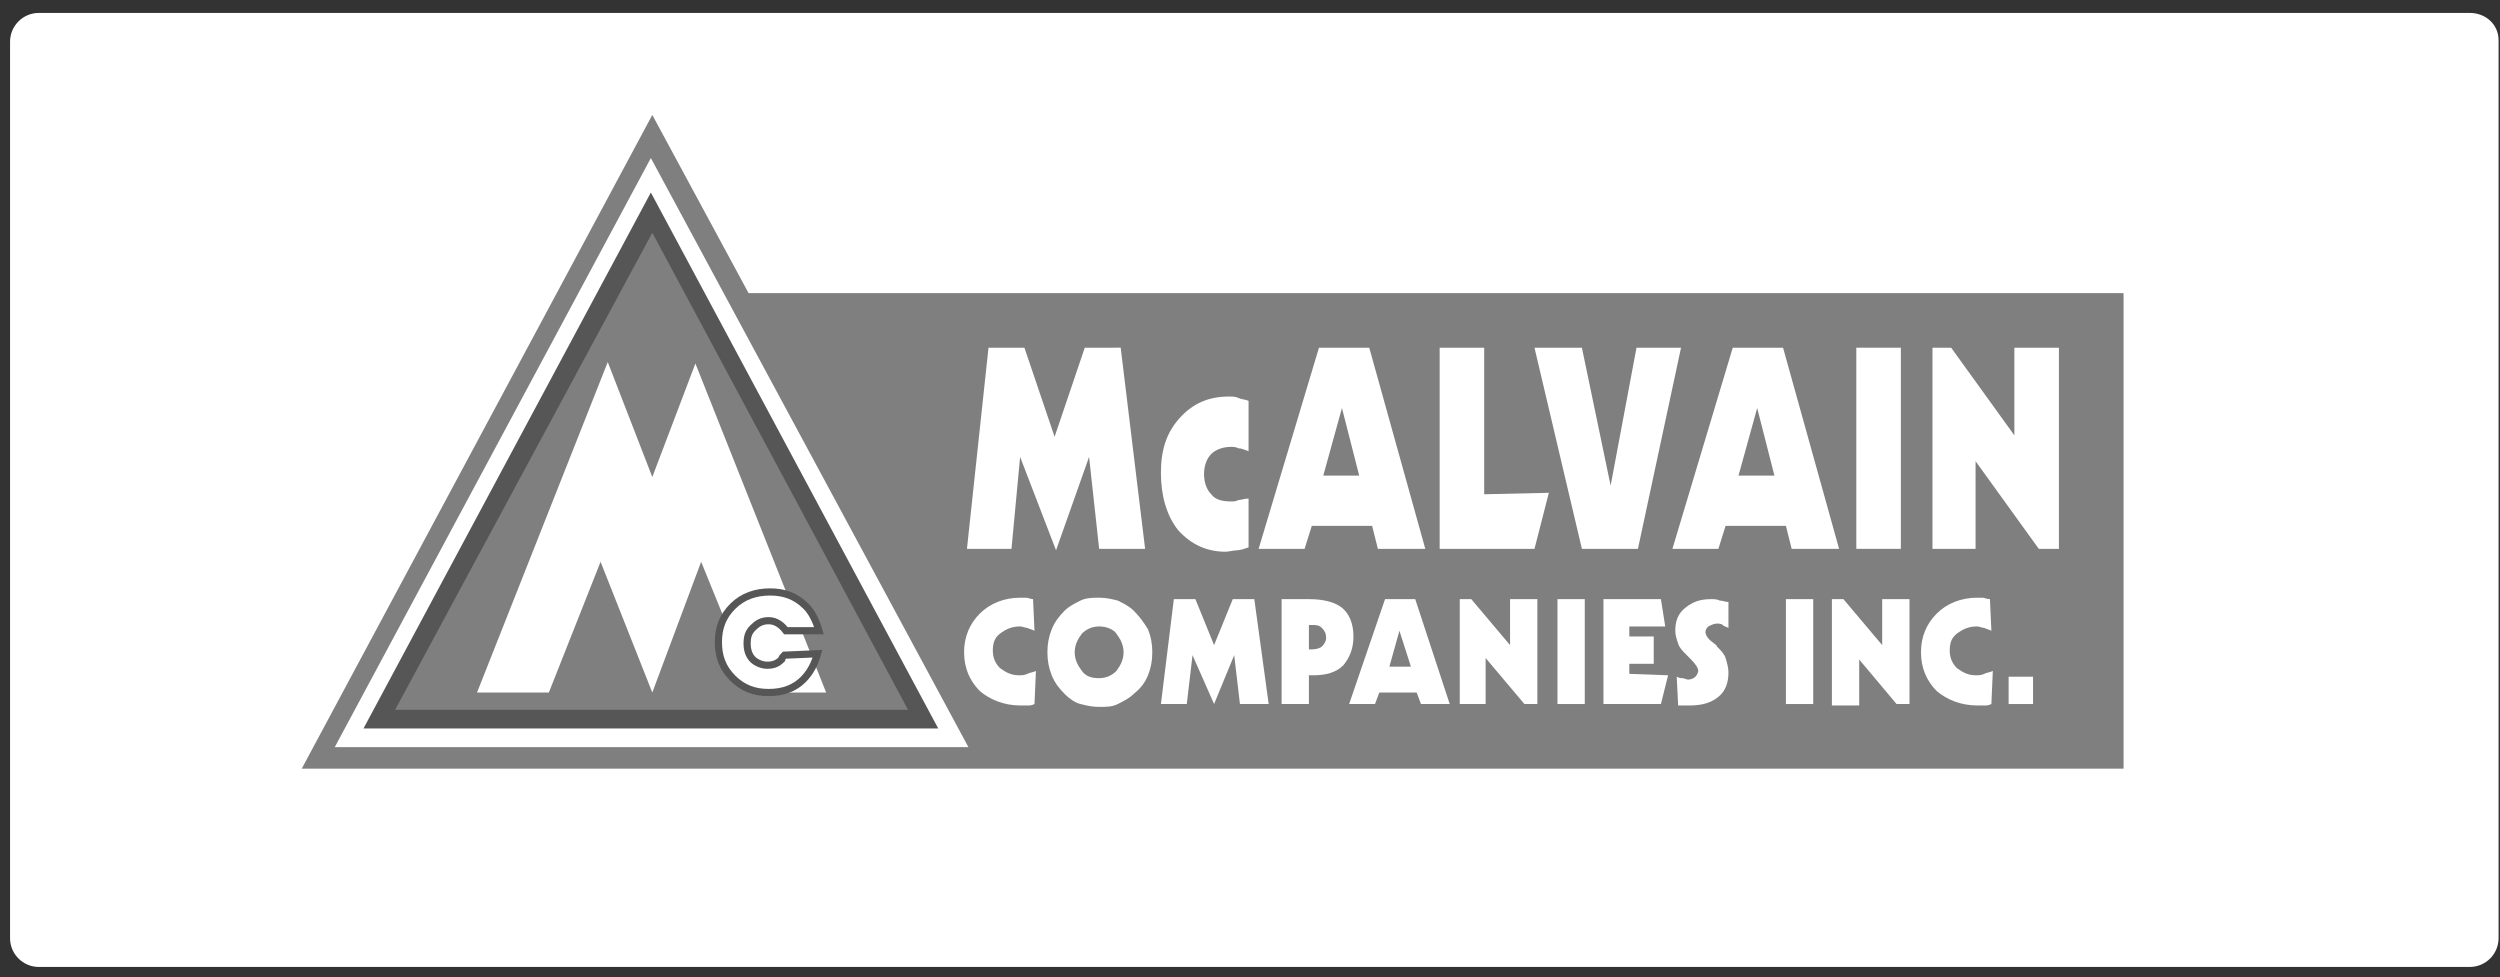 <?xml version="1.0" encoding="utf-8"?>
<!-- Generator: Adobe Illustrator 27.6.1, SVG Export Plug-In . SVG Version: 6.00 Build 0)  -->
<svg version="1.1" id="Layer_1" xmlns="http://www.w3.org/2000/svg" xmlns:xlink="http://www.w3.org/1999/xlink" x="0px" y="0px"
	 viewBox="0 0 174 68" style="enable-background:new 0 0 174 68;" xml:space="preserve">
<rect x="0" y="0" width="174" height="68" fill="#333333" stroke="none"/>
<style type="text/css">
	.st0{clip-path:url(#SVGID_00000041974004589650106410000013875387563626505139_);}
	.st1{fill:#FFFFFF;}
	.st2{fill-opacity:0.5;}
	.st3{fill:#7F7F7F;}
	.st4{fill:#565656;}
	.st5{fill:#FFFFFF;stroke:#565656;stroke-width:0.5;stroke-miterlimit:10;}
</style>
<g>
	<defs>
		<rect id="SVGID_1_" x="0.7" y="0.4" width="174" height="67"/>
	</defs>
	<clipPath id="SVGID_00000080900928124275782370000017395469023210922381_">
		<use xlink:href="#SVGID_1_"  style="overflow:visible;"/>
	</clipPath>
	<g style="clip-path:url(#SVGID_00000080900928124275782370000017395469023210922381_);">
		<path class="st1" d="M171.9,0.9H2.7c-1.1,0-2,0.9-2,2v62.4c0,1.1,0.9,2,2,2h169.2c1.1,0,2-0.9,2-2V2.8
			C173.9,1.7,173,0.9,171.9,0.9z"/>
		<path class="st2" d="M42.8,25.4L42.8,25.4L42.8,25.4L42.8,25.4z"/>
	</g>
</g>
<g>
	<g>
		<path class="st3" d="M70.4-50.6v10H68v-3.9h-4.7v3.9H61v-10h2.3v3.9H68v-3.9H70.4L70.4-50.6z"/>
		<path class="st3" d="M75.2-48.5v1.9h4.9v2.1h-4.9v1.9h5.9v2.1h-8.3v-10h8.3v2.1L75.2-48.5L75.2-48.5L75.2-48.5z"/>
		<path class="st3" d="M92.7-50.6v10h-1.8l-5.2-6v6h-2.3v-10h1.8l5.2,6v-6H92.7z"/>
		<path class="st3" d="M104.6-45.6c0,2.8-1.9,5-5.3,5h-4.2v-10h4.2C102.7-50.6,104.6-48.4,104.6-45.6z M102.3-45.6
			c0-1.6-1-2.8-3-2.8h-1.8v5.6h1.8C101.3-42.8,102.3-44,102.3-45.6z"/>
		<path class="st3" d="M108.8-48.5v1.9h4.9v2.1h-4.9v1.9h5.9v2.1h-8.3v-10h8.3v2.1L108.8-48.5L108.8-48.5z"/>
		<path class="st3" d="M126.4-40.6h-2.7l-2.3-3.1h-2.1v3.1H117v-10h5.2c2.2,0,3.7,1.6,3.7,3.4c0,1.4-0.8,2.5-2,3.1L126.4-40.6z
			 M123.5-47.1c0-0.7-0.5-1.3-1.5-1.3h-2.7v2.6h2.7C123-45.8,123.5-46.4,123.5-47.1z"/>
		<path class="st3" d="M136.3-43.4c0,2.2-2,3.1-4.3,3.1c-1.6,0-3.1-0.3-4.4-1.1l0.9-2c1.1,0.5,2.4,0.9,3.5,0.9
			c1.4,0,1.8-0.5,1.8-0.9c0-1.8-6-0.8-6-4.5c0-1.8,1.8-2.8,4.2-2.8c1.4,0,2.8,0.3,4,0.9l-0.9,1.9c-1.1-0.5-2.2-0.7-3.1-0.7
			c-0.9,0-1.8,0.1-1.8,0.8C130.3-46.5,136.3-47,136.3-43.4z"/>
		<path class="st3" d="M148.2-45.6c0,2.9-2.3,5.3-5.3,5.3s-5.3-2.4-5.3-5.3c0-2.9,2.3-5.3,5.3-5.3S148.2-48.6,148.2-45.6z
			 M145.9-45.6c0-1.6-1.2-3.1-3-3.1c-1.8,0-3,1.5-3,3.1s1.2,3.1,3,3.1C144.7-42.5,145.9-44,145.9-45.6z"/>
		<path class="st3" d="M159.2-50.6v10h-1.8l-5.2-6v6H150v-10h1.8l5.2,6v-6H159.2z"/>
	</g>
	<g>
		<path class="st3" d="M65-32.6c0,1-0.8,1.3-1.8,1.3h-2.1v-5h2c1.2,0,1.8,0.4,1.8,1.3c0,0.7-0.3,1-0.9,1.1
			C64.6-33.6,65-33.2,65-32.6z M61.8-35.5v1.4H63c0.6,0,1-0.2,1-0.7c0-0.6-0.3-0.8-1-0.8L61.8-35.5L61.8-35.5z M61.8-31.9h1.3
			c0.7,0,1-0.2,1-0.8c0-0.5-0.3-0.8-1-0.8h-1.3L61.8-31.9L61.8-31.9L61.8-31.9z"/>
		<path class="st3" d="M70.6-36.2h0.8v2.8c0,1.6-1,2.3-2.1,2.3l0,0c-1.2,0-2.1-0.7-2.1-2.3v-2.8h0.8v2.8c0,1.1,0.7,1.5,1.4,1.5l0,0
			c0.7,0,1.4-0.4,1.4-1.5v-2.8H70.6z"/>
		<path class="st3" d="M73.7-31.2v-5h0.8v5H73.7z"/>
		<path class="st3" d="M77.7-36.2v4.2h2.7v0.8h-3.5v-5H77.7z"/>
		<path class="st3" d="M84.4-36.2c1.6,0,2.5,1,2.5,2.5l0,0c0,1.5-0.9,2.5-2.5,2.5h-1.9v-5L84.4-36.2L84.4-36.2z M83.3-32h1.1
			c1.1,0,1.7-0.7,1.7-1.7l0,0c0-1-0.6-1.7-1.7-1.7h-1.1V-32z"/>
		<path class="st3" d="M89-31.2v-5h0.8v5H89z"/>
		<path class="st3" d="M95.7-36.2h0.8v5h-0.7L93-34.9v3.6h-0.8v-5h0.7l2.8,3.6V-36.2z"/>
		<path class="st3" d="M102.6-35.1c-0.3-0.3-0.8-0.4-1.3-0.4l0,0c-1.1,0-1.8,0.8-1.8,1.8l0,0c0,1.1,0.7,1.8,1.8,1.8l0,0
			c0.7,0,1.2-0.3,1.3-0.8v-0.4h-1.1v-0.7h1.8v2.5h-0.5l0-0.6c-0.3,0.4-0.8,0.7-1.5,0.7l0,0c-1.5,0-2.5-1.1-2.5-2.6l0,0
			c0-1.5,1-2.6,2.6-2.6l0,0c0.7,0,1.3,0.1,1.8,0.6L102.6-35.1z"/>
		<path class="st3" d="M111.7-34.9c-0.3-0.4-0.7-0.7-1.4-0.7l0,0c-0.7,0-1.1,0.2-1.1,0.7c0,0.3,0.1,0.5,0.8,0.7L111-34
			c1,0.2,1.2,0.8,1.2,1.5c0,0.9-0.8,1.4-1.9,1.4l0,0c-1.1,0-1.8-0.4-2.1-1.1l0.7-0.5c0.3,0.6,0.8,0.9,1.5,0.9l0,0
			c0.7,0,1.1-0.3,1.1-0.7c0-0.3-0.2-0.6-0.7-0.8l-1.2-0.3c-0.8-0.2-1.1-0.7-1.1-1.3c0-0.9,0.8-1.4,2-1.4l0,0c0.9,0,1.5,0.3,1.8,0.8
			L111.7-34.9z"/>
		<path class="st3" d="M116.6-36.2c1.6,0,2.5,1.1,2.5,2.6l0,0c0,1.5-1,2.6-2.5,2.6l0,0c-1.6,0-2.5-1.1-2.5-2.6l0,0
			C114.1-35.2,115-36.2,116.6-36.2L116.6-36.2z M116.6-31.9c1.1,0,1.8-0.8,1.8-1.8l0,0c0-1.1-0.7-1.8-1.8-1.8l0,0
			c-1.1,0-1.8,0.8-1.8,1.8l0,0C114.9-32.6,115.6-31.9,116.6-31.9L116.6-31.9z"/>
		<path class="st3" d="M122.1-36.2v4.2h2.7v0.8h-3.5v-5H122.1z"/>
		<path class="st3" d="M130.2-36.2h0.8v2.8c0,1.6-1,2.3-2.1,2.3l0,0c-1.2,0-2.1-0.7-2.1-2.3v-2.8h0.8v2.8c0,1.1,0.7,1.5,1.4,1.5l0,0
			c0.7,0,1.4-0.4,1.4-1.5v-2.8H130.2z"/>
		<path class="st3" d="M136.8-36.2v0.8h-1.6v4.2h-0.8v-4.2h-1.6v-0.8H136.8z"/>
		<path class="st3" d="M138.9-31.2v-5h0.8v5H138.9z"/>
		<path class="st3" d="M144.4-36.2c1.6,0,2.5,1.1,2.5,2.6l0,0c0,1.5-1,2.6-2.5,2.6l0,0c-1.6,0-2.5-1.1-2.5-2.6l0,0
			C141.8-35.2,142.8-36.2,144.4-36.2L144.4-36.2z M144.4-31.9c1.1,0,1.8-0.8,1.8-1.8l0,0c0-1.1-0.7-1.8-1.8-1.8l0,0
			c-1.1,0-1.7,0.8-1.7,1.8l0,0C142.7-32.6,143.3-31.9,144.4-31.9L144.4-31.9z"/>
		<path class="st3" d="M152.6-36.2h0.8v5h-0.7l-2.8-3.6v3.6h-0.8v-5h0.7l2.8,3.6V-36.2z"/>
		<path class="st3" d="M158.9-34.9c-0.3-0.4-0.7-0.7-1.4-0.7l0,0c-0.7,0-1.1,0.2-1.1,0.7c0,0.3,0.1,0.5,0.8,0.7l1.1,0.2
			c1,0.2,1.2,0.8,1.2,1.5c0,0.9-0.8,1.4-1.9,1.4l0,0c-1.1,0-1.8-0.4-2.1-1.1l0.7-0.5c0.3,0.6,0.8,0.9,1.5,0.9l0,0
			c0.7,0,1.1-0.3,1.1-0.7c0-0.3-0.2-0.6-0.7-0.8l-1.2-0.3c-0.8-0.2-1.1-0.7-1.1-1.3c0-0.9,0.8-1.4,2-1.4l0,0c0.9,0,1.5,0.3,1.8,0.8
			L158.9-34.9z"/>
	</g>
	<g>
		<polygon class="st3" points="48.5,-54.8 48.5,-33.8 41.1,-30.5 41.1,-39.1 35.5,-36.9 35.5,-28.4 31.1,-26.4 52.6,-26.4 
			52.6,-54.8 		"/>
		<polygon class="st3" points="35.5,-42.1 41.1,-44.3 41.1,-52.3 46.8,-54.8 23.9,-54.8 23.9,-26.4 28.1,-26.4 28.1,-47.3 
			35.5,-50.6 		"/>
	</g>
</g>
<g>
	<polygon class="st3" points="52.1,20.4 45.4,8 21,53.5 51.5,53.5 69.9,53.5 147.8,53.5 147.8,20.4 	"/>
	<g>
		<path class="st1" d="M67.3,38.2l1.5-14h2.5l2.1,6.2l2.1-6.2H78l1.7,14h-3.2l-0.7-6.4l-2.3,6.5L71,31.8l-0.6,6.4
			C70.5,38.2,67.3,38.2,67.3,38.2z"/>
		<path class="st1" d="M86.9,38.1c-0.3,0.1-0.6,0.2-0.8,0.2s-0.6,0.1-0.8,0.1c-1.3,0-2.4-0.5-3.3-1.5c-0.8-1-1.2-2.4-1.2-4
			s0.4-2.8,1.3-3.8s2-1.5,3.4-1.5c0.3,0,0.5,0,0.7,0.1s0.5,0.1,0.7,0.2v3.5c-0.3-0.1-0.5-0.2-0.7-0.2c-0.2-0.1-0.4-0.1-0.5-0.1
			c-0.6,0-1.1,0.2-1.4,0.5s-0.5,0.8-0.5,1.4c0,0.6,0.2,1.1,0.5,1.4c0.3,0.4,0.8,0.5,1.4,0.5c0.2,0,0.3,0,0.5-0.1
			c0.2,0,0.4-0.1,0.7-0.1C86.9,34.7,86.9,38.1,86.9,38.1z"/>
		<path class="st1" d="M87.6,38.2l4.2-14h3.5l3.9,14h-3.3l-0.4-1.6h-4.2l-0.5,1.6H87.6z M92.1,33.1h2.5l-1.2-4.7L92.1,33.1z"/>
		<path class="st1" d="M107.8,34.3l-1,3.9h-6.6v-14h3.1v10.2L107.8,34.3L107.8,34.3z"/>
		<path class="st1" d="M110.1,38.2l-3.3-14h3.3l2,9.6l1.8-9.6h3.1l-3,14C113.9,38.2,110.1,38.2,110.1,38.2z"/>
		<path class="st1" d="M116.4,38.2l4.2-14h3.5l3.9,14h-3.3l-0.4-1.6h-4.2l-0.5,1.6C119.6,38.2,116.4,38.2,116.4,38.2z M121,33.1h2.5
			l-1.2-4.7L121,33.1z"/>
		<path class="st1" d="M132.3,38.2h-3.1v-14h3.1V38.2z"/>
		<path class="st1" d="M134.5,38.2v-14h1.3l4.4,6.1v-6.1h3.1v14h-1.4l-4.4-6.1v6.1H134.5z"/>
	</g>
	<g>
		<path class="st1" d="M72,49c-0.2,0.1-0.3,0.1-0.5,0.1s-0.3,0-0.5,0c-1.1,0-2.1-0.4-2.8-1c-0.7-0.7-1.1-1.6-1.1-2.7s0.4-2,1.1-2.7
			s1.7-1.1,2.8-1.1c0.1,0,0.3,0,0.4,0c0.2,0,0.3,0.1,0.5,0.1l0.1,2.2c-0.2-0.1-0.3-0.1-0.5-0.2c-0.2,0-0.3-0.1-0.5-0.1
			c-0.6,0-1,0.2-1.4,0.5s-0.5,0.7-0.5,1.2s0.2,0.9,0.5,1.2c0.4,0.3,0.8,0.5,1.3,0.5c0.2,0,0.4,0,0.6-0.1s0.4-0.1,0.6-0.2L72,49z"/>
		<path class="st1" d="M76.5,41.6c0.5,0,0.9,0.1,1.3,0.2c0.4,0.2,0.8,0.4,1.1,0.7c0.4,0.4,0.7,0.8,1,1.3c0.2,0.5,0.3,1,0.3,1.6
			s-0.1,1.1-0.3,1.6c-0.2,0.5-0.5,0.9-1,1.3c-0.3,0.3-0.7,0.5-1.1,0.7s-0.8,0.2-1.3,0.2s-0.9-0.1-1.3-0.2s-0.8-0.4-1.1-0.7
			c-0.4-0.4-0.7-0.8-0.9-1.3c-0.2-0.5-0.3-1-0.3-1.6s0.1-1.1,0.3-1.6c0.2-0.5,0.5-0.9,0.9-1.3c0.3-0.3,0.7-0.5,1.1-0.7
			S76.1,41.6,76.5,41.6z M76.5,43.6c-0.5,0-0.9,0.2-1.2,0.5c-0.3,0.4-0.5,0.8-0.5,1.3s0.2,0.9,0.5,1.3s0.7,0.5,1.2,0.5
			s0.9-0.2,1.2-0.5c0.3-0.4,0.5-0.8,0.5-1.3s-0.2-0.9-0.5-1.3C77.5,43.8,77,43.6,76.5,43.6z"/>
		<path class="st1" d="M80.8,49l0.9-7.3h1.5l1.3,3.2l1.3-3.2h1.5l1,7.3h-2l-0.4-3.4L84.5,49L83,45.6L82.6,49H80.8z"/>
		<path class="st1" d="M89.2,49v-7.3h1.9c1,0,1.8,0.2,2.3,0.6s0.8,1.1,0.8,2s-0.3,1.5-0.7,2C93,46.8,92.3,47,91.4,47h-0.3v2L89.2,49
			L89.2,49z M91.1,45.2h0.2c0.3,0,0.6-0.1,0.7-0.2c0.2-0.2,0.3-0.4,0.3-0.6c0-0.3-0.1-0.5-0.3-0.7c-0.2-0.2-0.4-0.2-0.7-0.2h-0.2
			V45.2z"/>
		<path class="st1" d="M93.9,49l2.5-7.3h2.1l2.4,7.3h-2l-0.3-0.8H96L95.7,49H93.9z M96.7,46.4h1.5l-0.8-2.5L96.7,46.4z"/>
		<path class="st1" d="M101.6,49v-7.3h0.8l2.7,3.2v-3.2h1.9V49h-0.9l-2.7-3.2V49H101.6z"/>
		<path class="st1" d="M110.3,49h-1.9v-7.3h1.9V49z"/>
		<path class="st1" d="M116.1,47l-0.5,2h-4v-7.3h4l0.3,1.9h-2.5v0.7h1.7v1.9h-1.7v0.7L116.1,47L116.1,47z"/>
		<path class="st1" d="M116.8,49.1l-0.1-2c0.2,0.1,0.3,0.1,0.4,0.1s0.3,0.1,0.4,0.1c0.2,0,0.4-0.1,0.5-0.2s0.2-0.3,0.2-0.4
			c0-0.2-0.2-0.5-0.5-0.8c-0.1-0.1-0.2-0.2-0.3-0.3c-0.3-0.3-0.5-0.5-0.6-0.8s-0.2-0.6-0.2-0.9c0-0.7,0.2-1.2,0.7-1.6s1-0.6,1.8-0.6
			c0.2,0,0.4,0,0.6,0.1c0.2,0,0.4,0.1,0.6,0.1v1.8c-0.2-0.1-0.3-0.1-0.4-0.2s-0.3-0.1-0.4-0.1c-0.2,0-0.4,0.1-0.6,0.2
			c-0.1,0.1-0.2,0.2-0.2,0.4c0,0.2,0.2,0.5,0.5,0.7c0.1,0.1,0.3,0.2,0.3,0.3c0.3,0.3,0.5,0.5,0.6,0.8s0.2,0.7,0.2,1
			c0,0.7-0.2,1.3-0.7,1.7c-0.5,0.4-1.1,0.6-2,0.6c-0.2,0-0.4,0-0.5,0C117.1,49.1,116.9,49.1,116.8,49.1z"/>
		<path class="st1" d="M126.2,49h-1.9v-7.3h1.9V49z"/>
		<path class="st1" d="M127.5,49v-7.3h0.8l2.7,3.2v-3.2h1.9V49H132l-2.6-3.1v3.2h-1.9V49z"/>
		<path class="st1" d="M138.6,49c-0.2,0.1-0.3,0.1-0.5,0.1c-0.2,0-0.3,0-0.5,0c-1.1,0-2.1-0.4-2.8-1c-0.7-0.7-1.1-1.6-1.1-2.7
			s0.4-2,1.1-2.7c0.7-0.7,1.7-1.1,2.8-1.1c0.1,0,0.3,0,0.4,0c0.1,0,0.3,0.1,0.5,0.1l0.1,2.2c-0.2-0.1-0.3-0.1-0.5-0.2
			c-0.2,0-0.3-0.1-0.5-0.1c-0.6,0-1,0.2-1.4,0.5s-0.5,0.7-0.5,1.2s0.2,0.9,0.5,1.2c0.4,0.3,0.8,0.5,1.3,0.5c0.2,0,0.4,0,0.6-0.1
			c0.2-0.1,0.4-0.1,0.6-0.2L138.6,49z"/>
		<path class="st1" d="M139.8,49v-1.9h1.7V49H139.8z"/>
	</g>
	<polygon class="st1" points="23.3,52 45.3,11 67.4,52 	"/>
	<polygon class="st4" points="25.3,50.7 45.3,13.4 65.3,50.7 	"/>
	<polygon class="st3" points="27.5,49.4 45.4,16.2 63.2,49.4 	"/>
	<polygon class="st1" points="33.2,48.2 42.3,25.2 45.4,33.2 48.4,25.3 57.5,48.2 52.5,48.2 48.8,39.1 45.4,48.2 41.8,39.1 
		38.2,48.2 	"/>
	<path class="st5" d="M54.6,45.6c-0.1,0.1-0.2,0.2-0.2,0.3c-0.3,0.3-0.6,0.4-1,0.4s-0.8-0.2-1-0.4c-0.3-0.3-0.4-0.7-0.4-1.1
		c0-0.5,0.1-0.8,0.4-1.1c0.3-0.3,0.6-0.5,1.1-0.5s0.9,0.3,1.2,0.7H57c-0.2-0.7-0.5-1.3-0.9-1.7c-0.7-0.7-1.5-1-2.5-1s-1.9,0.3-2.6,1
		s-1,1.5-1,2.5s0.3,1.8,1,2.5s1.5,1,2.5,1s1.8-0.3,2.4-0.9c0.5-0.5,0.8-1.1,1-1.8L54.6,45.6L54.6,45.6z"/>
</g>
</svg>
